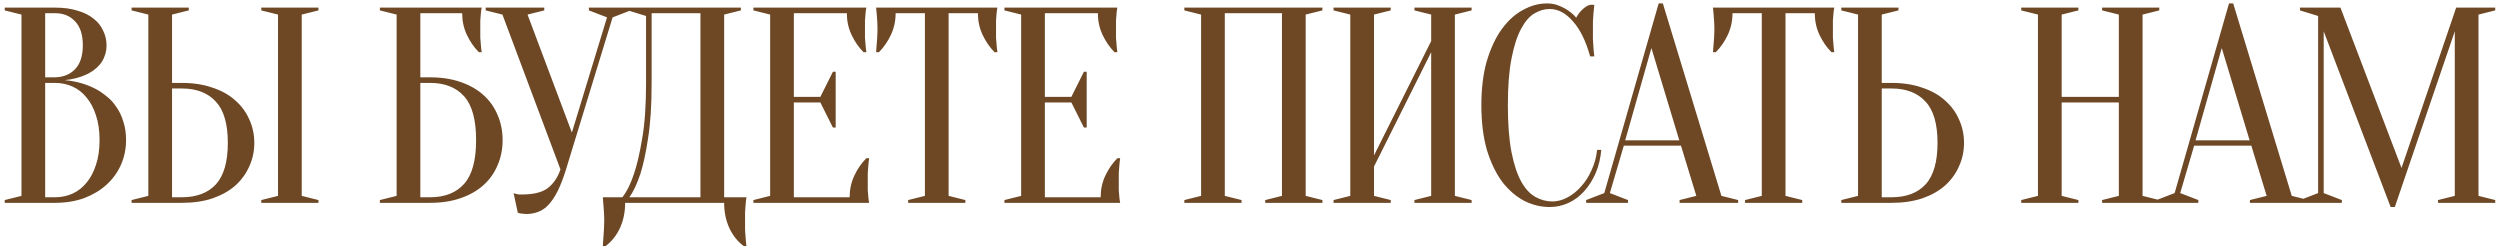 <?xml version="1.0" encoding="UTF-8"?> <svg xmlns="http://www.w3.org/2000/svg" width="493" height="49" viewBox="0 0 493 49" fill="none"><path d="M0.933 40V39.45L4.233 38.625V2.875L0.933 2.05V1.5H10.832C12.556 1.5 14.041 1.702 15.287 2.105C16.571 2.472 17.634 3.003 18.477 3.7C19.321 4.36 19.944 5.148 20.348 6.065C20.788 6.945 21.008 7.898 21.008 8.925C21.008 9.732 20.879 10.447 20.622 11.07C20.402 11.693 20.091 12.243 19.688 12.72C19.321 13.16 18.881 13.563 18.367 13.93C17.891 14.26 17.396 14.535 16.883 14.755C15.672 15.305 14.297 15.653 12.758 15.8C15.031 16.02 17.047 16.588 18.808 17.505C19.578 17.908 20.311 18.403 21.008 18.99C21.741 19.54 22.383 20.237 22.933 21.08C23.519 21.887 23.977 22.84 24.308 23.94C24.674 25.003 24.858 26.232 24.858 27.625C24.858 29.348 24.527 30.962 23.867 32.465C23.207 33.968 22.254 35.288 21.008 36.425C19.797 37.525 18.331 38.405 16.608 39.065C14.884 39.688 12.959 40 10.832 40H0.933ZM8.908 16.35V38.9H10.832C12.079 38.9 13.234 38.662 14.297 38.185C15.361 37.708 16.277 36.993 17.047 36.04C17.854 35.087 18.477 33.913 18.918 32.52C19.394 31.127 19.633 29.495 19.633 27.625C19.633 25.755 19.394 24.123 18.918 22.73C18.477 21.337 17.854 20.163 17.047 19.21C16.277 18.257 15.361 17.542 14.297 17.065C13.234 16.588 12.079 16.35 10.832 16.35H8.908ZM8.908 15.25H10.832C12.482 15.213 13.803 14.682 14.793 13.655C15.819 12.592 16.332 11.015 16.332 8.925C16.332 6.835 15.819 5.258 14.793 4.195C13.803 3.132 12.482 2.6 10.832 2.6H8.908V15.25ZM59.501 38.625L62.801 39.45V40H51.526V39.45L54.826 38.625V2.875L51.526 2.05V1.5H62.801V2.05L59.501 2.875V38.625ZM35.851 16.35C38.124 16.35 40.141 16.662 41.901 17.285C43.698 17.872 45.201 18.715 46.411 19.815C47.621 20.878 48.538 22.125 49.161 23.555C49.821 24.985 50.151 26.525 50.151 28.175C50.151 29.825 49.821 31.365 49.161 32.795C48.538 34.225 47.621 35.49 46.411 36.59C45.201 37.653 43.698 38.497 41.901 39.12C40.141 39.707 38.124 40 35.851 40H25.951V39.45L29.251 38.625V2.875L25.951 2.05V1.5H37.226V2.05L33.926 2.875V16.35H35.851ZM33.926 38.9H35.851C38.748 38.9 40.984 38.057 42.561 36.37C44.138 34.647 44.926 31.915 44.926 28.175C44.926 24.435 44.138 21.722 42.561 20.035C40.984 18.312 38.748 17.45 35.851 17.45H33.926V38.9ZM82.889 15.25H84.814C87.087 15.25 89.104 15.562 90.864 16.185C92.661 16.808 94.164 17.67 95.374 18.77C96.584 19.87 97.501 21.172 98.124 22.675C98.784 24.178 99.114 25.828 99.114 27.625C99.114 29.422 98.784 31.072 98.124 32.575C97.501 34.078 96.584 35.38 95.374 36.48C94.164 37.58 92.661 38.442 90.864 39.065C89.104 39.688 87.087 40 84.814 40H74.914V39.45L78.214 38.625V2.875L74.914 2.05V1.5H94.989C94.916 1.83 94.861 2.215 94.824 2.655C94.787 3.058 94.751 3.535 94.714 4.085C94.714 4.598 94.714 5.203 94.714 5.9C94.714 6.413 94.714 6.927 94.714 7.44C94.751 7.917 94.787 8.375 94.824 8.815C94.861 9.328 94.916 9.823 94.989 10.3H94.439C93.486 9.347 92.697 8.21 92.074 6.89C91.451 5.57 91.139 4.14 91.139 2.6H82.889V15.25ZM82.889 38.9H84.814C87.711 38.9 89.947 38.02 91.524 36.26C93.101 34.5 93.889 31.622 93.889 27.625C93.889 23.628 93.101 20.75 91.524 18.99C89.947 17.23 87.711 16.35 84.814 16.35H82.889V38.9ZM112.775 26.14L119.705 3.425L116.13 2.05V1.5H124.38V2.05L120.805 3.425L111.62 33.4C111.106 35.05 110.575 36.443 110.025 37.58C109.475 38.68 108.888 39.578 108.265 40.275C107.641 40.972 106.945 41.467 106.175 41.76C105.441 42.053 104.635 42.2 103.755 42.2C103.535 42.2 103.333 42.182 103.15 42.145C102.966 42.145 102.783 42.127 102.6 42.09C102.416 42.053 102.251 41.998 102.105 41.925L101.28 38.075C101.426 38.148 101.591 38.203 101.775 38.24C101.958 38.277 102.141 38.313 102.325 38.35C102.508 38.35 102.71 38.35 102.93 38.35C105.276 38.35 107 37.91 108.1 37.03C109.2 36.15 110.006 34.94 110.52 33.4L99.08 2.875L95.78 2.05V1.5H107.33V2.05L104.03 2.875L112.775 26.14ZM123.277 40C123.277 41.797 122.947 43.428 122.287 44.895C121.627 46.362 120.674 47.572 119.427 48.525H118.877C118.914 48.012 118.951 47.462 118.987 46.875C119.024 46.398 119.061 45.867 119.097 45.28C119.134 44.693 119.152 44.125 119.152 43.575C119.152 42.952 119.134 42.365 119.097 41.815C119.061 41.265 119.024 40.77 118.987 40.33C118.951 39.817 118.914 39.34 118.877 38.9H122.727C123.607 37.8 124.377 36.242 125.037 34.225C125.624 32.502 126.156 30.21 126.632 27.35C127.146 24.453 127.402 20.787 127.402 16.35V3.15L123.827 2.05V1.5H146.102V2.05L142.802 2.875V38.9H147.202C147.129 39.34 147.074 39.817 147.037 40.33C147.001 40.77 146.964 41.265 146.927 41.815C146.927 42.365 146.927 42.952 146.927 43.575C146.927 44.125 146.927 44.693 146.927 45.28C146.964 45.867 147.001 46.398 147.037 46.875C147.074 47.462 147.129 48.012 147.202 48.525H146.652C145.406 47.572 144.452 46.362 143.792 44.895C143.132 43.428 142.802 41.797 142.802 40H123.277ZM128.502 16.35C128.502 20.787 128.264 24.453 127.787 27.35C127.347 30.21 126.852 32.502 126.302 34.225C125.642 36.242 124.909 37.8 124.102 38.9H138.127V2.6H128.502V16.35ZM167.548 38.9C167.548 37.36 167.86 35.93 168.483 34.61C169.106 33.29 169.895 32.153 170.848 31.2H171.398C171.325 31.677 171.27 32.172 171.233 32.685C171.196 33.125 171.16 33.602 171.123 34.115C171.123 34.628 171.123 35.123 171.123 35.6C171.123 36.297 171.123 36.92 171.123 37.47C171.16 37.983 171.196 38.442 171.233 38.845C171.27 39.285 171.325 39.67 171.398 40H148.573V39.45L151.873 38.625V2.875L148.573 2.05V1.5H170.848C170.775 1.83 170.72 2.215 170.683 2.655C170.646 3.058 170.61 3.535 170.573 4.085C170.573 4.598 170.573 5.203 170.573 5.9C170.573 6.413 170.573 6.927 170.573 7.44C170.61 7.917 170.646 8.375 170.683 8.815C170.72 9.328 170.775 9.823 170.848 10.3H170.298C169.345 9.347 168.556 8.21 167.933 6.89C167.31 5.57 166.998 4.14 166.998 2.6H156.548V19.1H161.773L164.248 14.15H164.798V25.15H164.248L161.773 20.2H156.548V38.9H167.548ZM187.067 38.625L190.367 39.45V40H179.092V39.45L182.392 38.625V2.6H176.617C176.617 4.14 176.305 5.57 175.682 6.89C175.058 8.21 174.27 9.347 173.317 10.3H172.767C172.803 9.823 172.84 9.328 172.877 8.815C172.913 8.375 172.95 7.917 172.987 7.44C173.023 6.927 173.042 6.413 173.042 5.9C173.042 5.203 173.023 4.598 172.987 4.085C172.95 3.535 172.913 3.058 172.877 2.655C172.84 2.215 172.803 1.83 172.767 1.5H196.692C196.618 1.83 196.563 2.215 196.527 2.655C196.49 3.058 196.453 3.535 196.417 4.085C196.417 4.598 196.417 5.203 196.417 5.9C196.417 6.413 196.417 6.927 196.417 7.44C196.453 7.917 196.49 8.375 196.527 8.815C196.563 9.328 196.618 9.823 196.692 10.3H196.142C195.188 9.347 194.4 8.21 193.777 6.89C193.153 5.57 192.842 4.14 192.842 2.6H187.067V38.625ZM217.048 38.9C217.048 37.36 217.36 35.93 217.983 34.61C218.606 33.29 219.395 32.153 220.348 31.2H220.898C220.825 31.677 220.77 32.172 220.733 32.685C220.696 33.125 220.66 33.602 220.623 34.115C220.623 34.628 220.623 35.123 220.623 35.6C220.623 36.297 220.623 36.92 220.623 37.47C220.66 37.983 220.696 38.442 220.733 38.845C220.77 39.285 220.825 39.67 220.898 40H198.073V39.45L201.373 38.625V2.875L198.073 2.05V1.5H220.348C220.275 1.83 220.22 2.215 220.183 2.655C220.146 3.058 220.11 3.535 220.073 4.085C220.073 4.598 220.073 5.203 220.073 5.9C220.073 6.413 220.073 6.927 220.073 7.44C220.11 7.917 220.146 8.375 220.183 8.815C220.22 9.328 220.275 9.823 220.348 10.3H219.798C218.845 9.347 218.056 8.21 217.433 6.89C216.81 5.57 216.498 4.14 216.498 2.6H206.048V19.1H211.273L213.748 14.15H214.298V25.15H213.748L211.273 20.2H206.048V38.9H217.048ZM244.83 39.45V40H233.555V39.45L236.855 38.625V2.875L233.555 2.05V1.5H260.78V2.05L257.48 2.875V38.625L260.78 39.45V40H249.505V39.45L252.805 38.625V2.6H241.53V38.625L244.83 39.45ZM270.952 32.85V38.625L274.252 39.45V40H262.977V39.45L266.277 38.625V2.875L262.977 2.05V1.5H274.252V2.05L270.952 2.875V30.65L282.227 8.1V2.875L278.927 2.05V1.5H290.202V2.05L286.902 2.875V38.625L290.202 39.45V40H278.927V39.45L282.227 38.625V10.3L270.952 32.85ZM305.6 1.775C304.574 1.775 303.565 2.068 302.575 2.655C301.585 3.242 300.705 4.268 299.935 5.735C299.165 7.165 298.542 9.108 298.065 11.565C297.589 13.985 297.35 17.047 297.35 20.75C297.35 24.453 297.589 27.533 298.065 29.99C298.542 32.41 299.184 34.353 299.99 35.82C300.797 37.25 301.732 38.258 302.795 38.845C303.859 39.432 304.977 39.725 306.15 39.725C307.104 39.725 308.075 39.468 309.065 38.955C310.055 38.442 310.954 37.727 311.76 36.81C312.604 35.893 313.3 34.812 313.85 33.565C314.437 32.318 314.804 30.98 314.95 29.55H315.775C315.629 31.2 315.262 32.722 314.675 34.115C314.089 35.472 313.337 36.663 312.42 37.69C311.54 38.68 310.514 39.45 309.34 40C308.167 40.55 306.92 40.825 305.6 40.825C303.877 40.825 302.209 40.422 300.595 39.615C298.982 38.772 297.534 37.525 296.25 35.875C295.004 34.188 293.995 32.098 293.225 29.605C292.492 27.075 292.125 24.123 292.125 20.75C292.125 17.377 292.492 14.443 293.225 11.95C293.995 9.42 294.985 7.33 296.195 5.68C297.442 3.993 298.835 2.747 300.375 1.94C301.915 1.097 303.474 0.675 305.05 0.675C305.93 0.675 306.719 0.822 307.415 1.115C308.149 1.408 308.772 1.738 309.285 2.105C309.872 2.508 310.385 2.967 310.825 3.48C311.119 2.93 311.504 2.417 311.98 1.94C312.494 1.427 313.025 1.097 313.575 0.95H314.4C314.327 1.5 314.272 2.05 314.235 2.6C314.199 3.113 314.162 3.663 314.125 4.25C314.125 4.8 314.125 5.35 314.125 5.9C314.125 6.523 314.125 7.147 314.125 7.77C314.162 8.357 314.199 8.907 314.235 9.42C314.272 10.007 314.327 10.575 314.4 11.125H313.575C312.732 8.082 311.595 5.772 310.165 4.195C308.772 2.582 307.25 1.775 305.6 1.775ZM320.489 27.68H331.159L325.659 9.475L320.489 27.68ZM331.489 28.725H320.214L317.464 38.075L321.039 39.45V40H312.789V39.45L316.364 38.075L327.089 0.675H327.914L339.464 38.625L342.764 39.45V40H331.214V39.45L334.514 38.625L331.489 28.725ZM352.099 38.625L355.399 39.45V40H344.124V39.45L347.424 38.625V2.6H341.649C341.649 4.14 341.337 5.57 340.714 6.89C340.091 8.21 339.302 9.347 338.349 10.3H337.799C337.836 9.823 337.872 9.328 337.909 8.815C337.946 8.375 337.982 7.917 338.019 7.44C338.056 6.927 338.074 6.413 338.074 5.9C338.074 5.203 338.056 4.598 338.019 4.085C337.982 3.535 337.946 3.058 337.909 2.655C337.872 2.215 337.836 1.83 337.799 1.5H361.724C361.651 1.83 361.596 2.215 361.559 2.655C361.522 3.058 361.486 3.535 361.449 4.085C361.449 4.598 361.449 5.203 361.449 5.9C361.449 6.413 361.449 6.927 361.449 7.44C361.486 7.917 361.522 8.375 361.559 8.815C361.596 9.328 361.651 9.823 361.724 10.3H361.174C360.221 9.347 359.432 8.21 358.809 6.89C358.186 5.57 357.874 4.14 357.874 2.6H352.099V38.625ZM373.005 16.35C375.279 16.35 377.295 16.662 379.055 17.285C380.852 17.872 382.355 18.715 383.565 19.815C384.775 20.878 385.692 22.125 386.315 23.555C386.975 24.985 387.305 26.525 387.305 28.175C387.305 29.825 386.975 31.365 386.315 32.795C385.692 34.225 384.775 35.49 383.565 36.59C382.355 37.653 380.852 38.497 379.055 39.12C377.295 39.707 375.279 40 373.005 40H363.105V39.45L366.405 38.625V2.875L363.105 2.05V1.5H374.38V2.05L371.08 2.875V16.35H373.005ZM371.08 38.9H373.005C375.902 38.9 378.139 38.057 379.715 36.37C381.292 34.647 382.08 31.915 382.08 28.175C382.08 24.435 381.292 21.722 379.715 20.035C378.139 18.312 375.902 17.45 373.005 17.45H371.08V38.9ZM406.562 20.2V38.625L409.862 39.45V40H398.587V39.45L401.887 38.625V2.875L398.587 2.05V1.5H409.862V2.05L406.562 2.875V19.1H417.837V2.875L414.537 2.05V1.5H425.812V2.05L422.512 2.875V38.625L425.812 39.45V40H414.537V39.45L417.837 38.625V20.2H406.562ZM432.96 27.68H443.63L438.13 9.475L432.96 27.68ZM443.96 28.725H432.685L429.935 38.075L433.51 39.45V40H425.26V39.45L428.835 38.075L439.56 0.675H440.385L451.935 38.625L455.235 39.45V40H443.685V39.45L446.985 38.625L443.96 28.725ZM484.359 1.5H492.059V2.05L488.759 2.875V38.625L492.059 39.45V40H480.784V39.45L484.084 38.625V6.175L472.259 40.825H471.434L458.234 6.175V38.075L461.809 39.45V40H453.559V39.45L457.134 38.075V3.15L453.559 2.05V1.5H461.534L473.579 33.125L484.359 1.5Z" fill="#6E4825"></path></svg> 